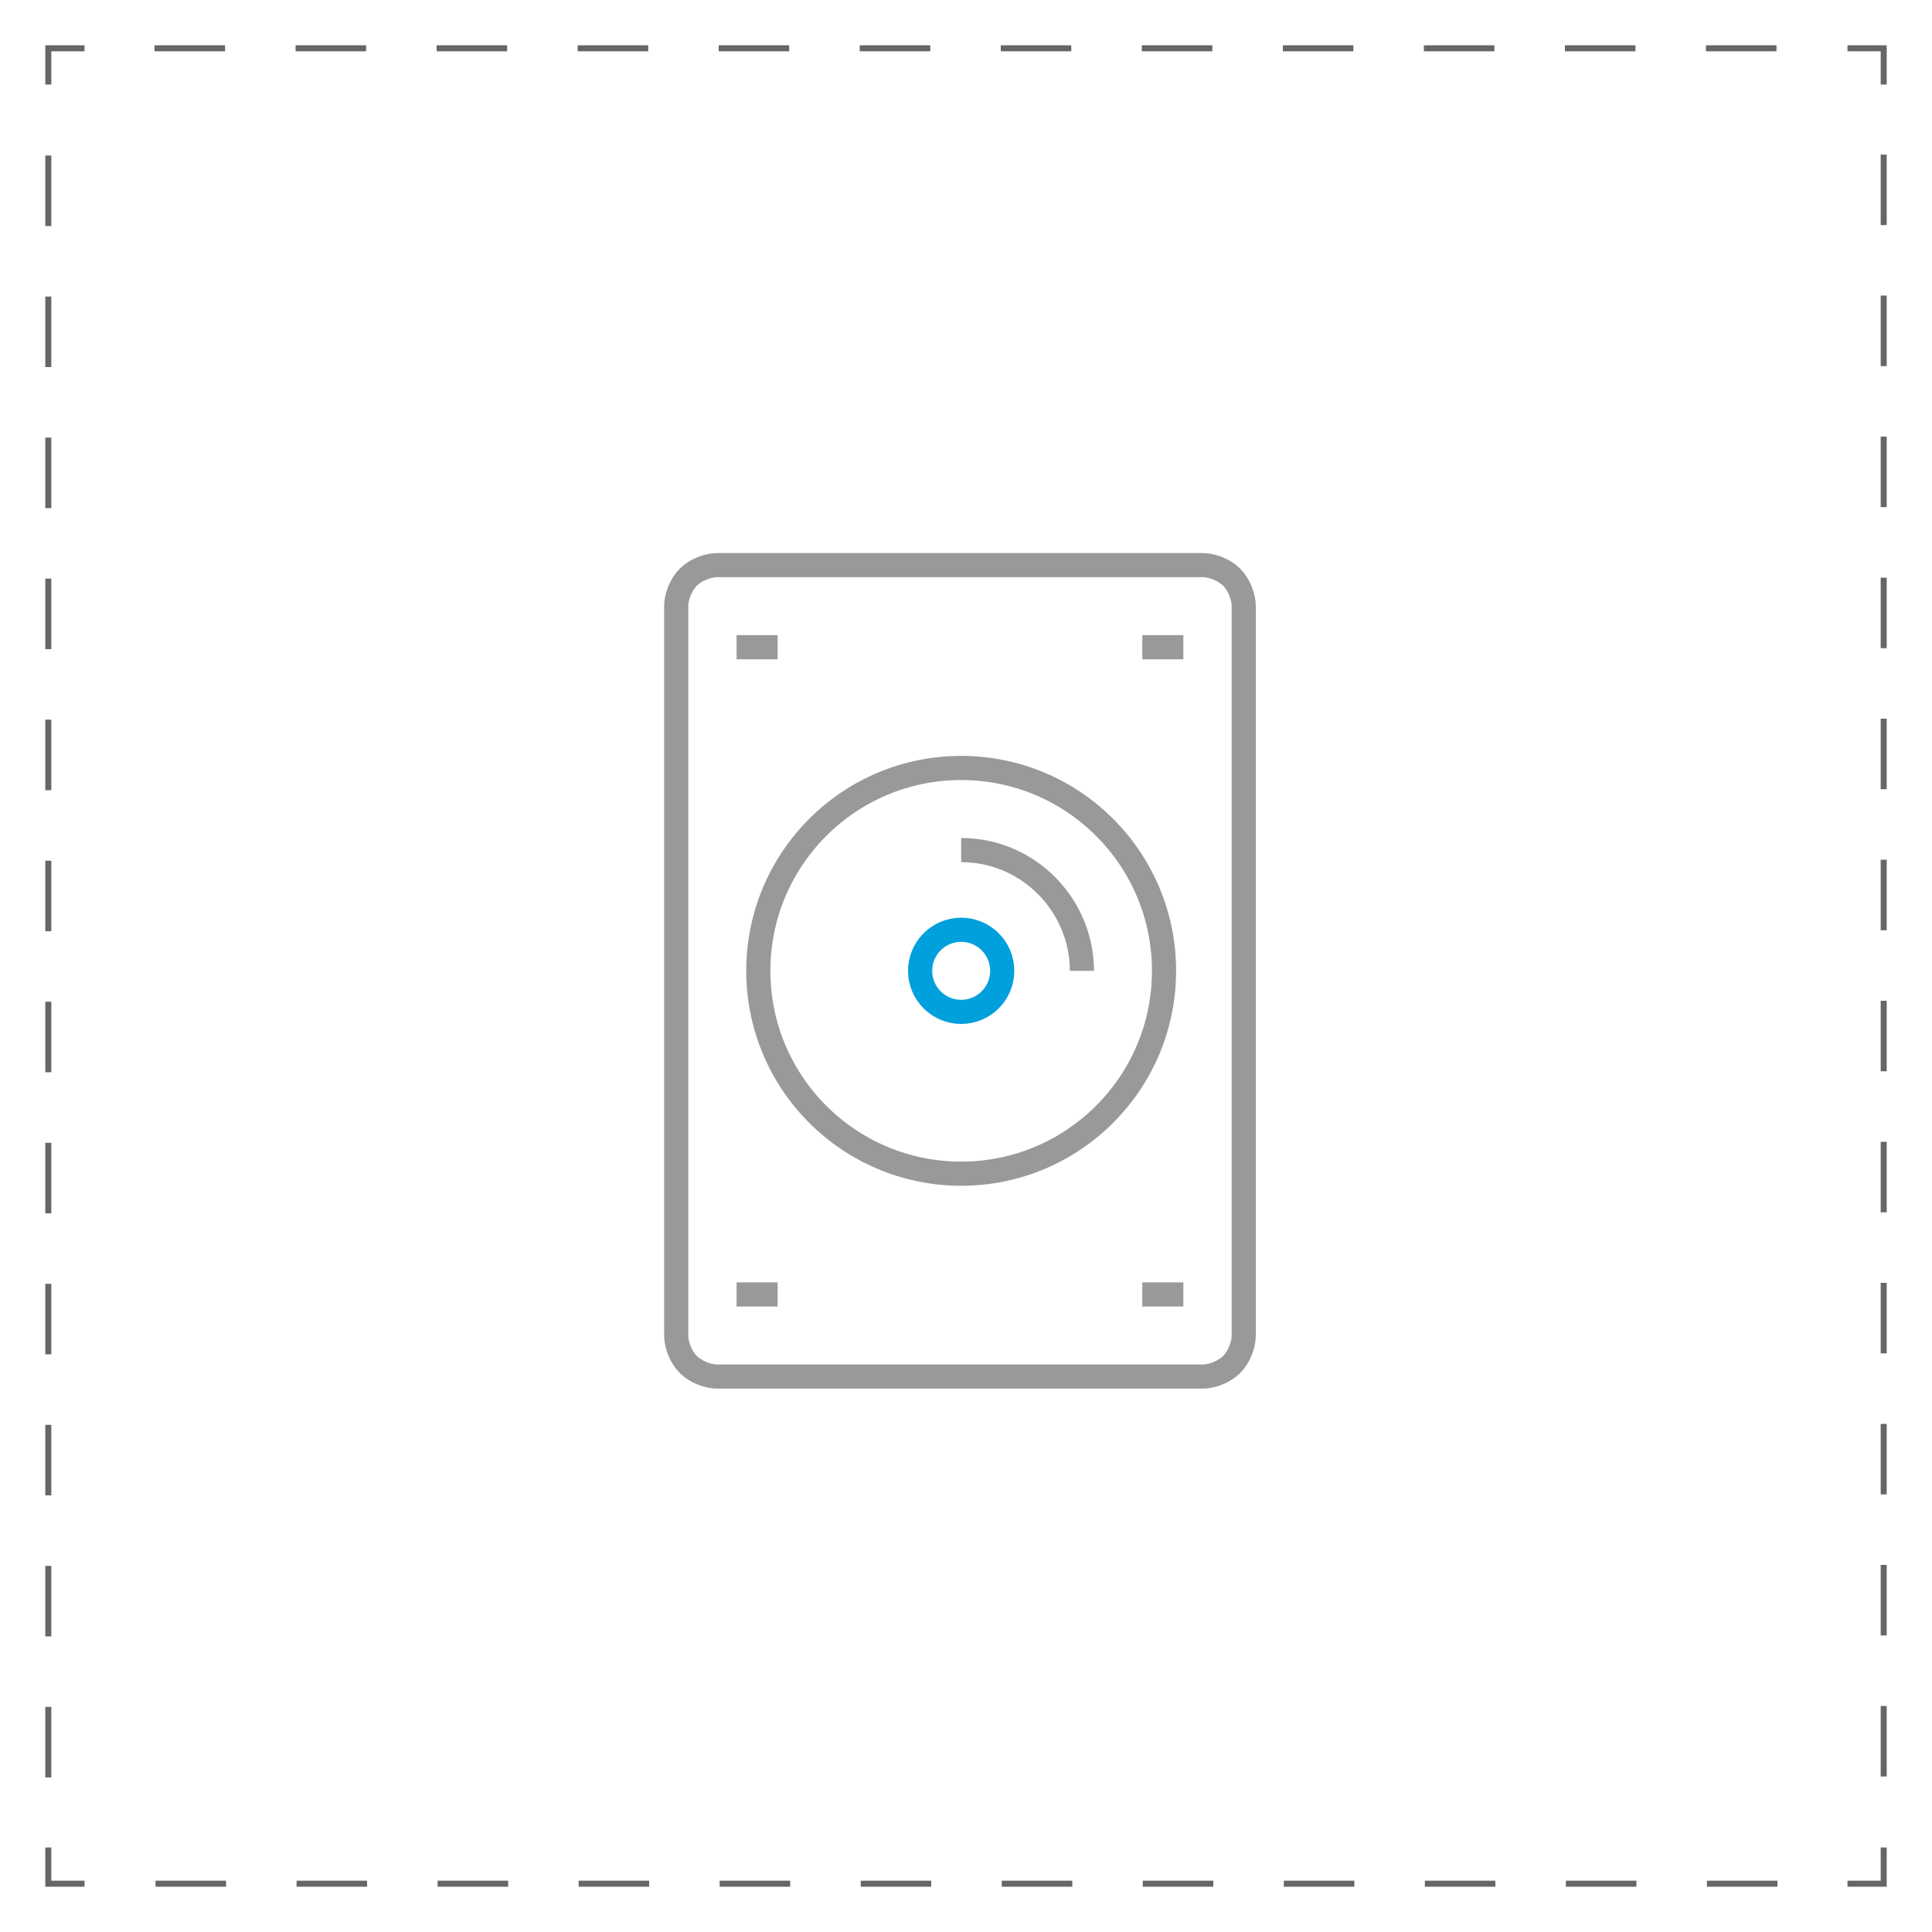 <?xml version="1.0" encoding="utf-8"?>
<!-- Generator: Adobe Illustrator 21.0.0, SVG Export Plug-In . SVG Version: 6.00 Build 0)  -->
<svg version="1.1" id="图层_1" xmlns="http://www.w3.org/2000/svg" xmlns:xlink="http://www.w3.org/1999/xlink" x="0px" y="0px"
	 viewBox="0 0 80 80" style="enable-background:new 0 0 80 80;" xml:space="preserve">
<style type="text/css">
	.st0{fill:none;stroke:#666666;stroke-width:0.25;stroke-miterlimit:10;}
	.st1{fill:none;stroke:#666666;stroke-width:0.25;stroke-miterlimit:10;stroke-dasharray:2.92,2.92;}
	.st2{fill:none;stroke:#999999;stroke-linejoin:round;stroke-miterlimit:10;}
	.st3{fill:none;stroke:#00A0DC;stroke-linejoin:round;stroke-miterlimit:10;}
</style>
<g>
	<g>
		<polyline class="st0" points="78,76.5 78,78 76.5,78 		"/>
		<line class="st1" x1="73.6" y1="78" x2="5" y2="78"/>
		<polyline class="st0" points="3.5,78 2,78 2,76.5 		"/>
		<line class="st1" x1="2" y1="73.6" x2="2" y2="5"/>
		<polyline class="st0" points="2,3.5 2,2 3.5,2 		"/>
		<line class="st1" x1="6.4" y1="2" x2="75" y2="2"/>
		<polyline class="st0" points="76.5,2 78,2 78,3.5 		"/>
		<line class="st1" x1="78" y1="6.4" x2="78" y2="75"/>
	</g>
</g>
<line class="st2" x1="30.5" y1="26.8" x2="32.2" y2="26.8"/>
<line class="st2" x1="47.3" y1="26.8" x2="49" y2="26.8"/>
<line class="st2" x1="30.5" y1="53.6" x2="32.2" y2="53.6"/>
<line class="st2" x1="47.3" y1="53.6" x2="49" y2="53.6"/>
<circle class="st3" cx="39.8" cy="40.2" r="1.7"/>
<path class="st2" d="M39.8,35.2c2.8,0,5,2.3,5,5"/>
<path class="st2" d="M51.5,25.1c0-0.4-0.2-0.9-0.5-1.2c-0.3-0.3-0.8-0.5-1.2-0.5H29.7c-0.4,0-0.9,0.2-1.2,0.5
	c-0.3,0.3-0.5,0.8-0.5,1.2v30.2c0,0.4,0.2,0.9,0.5,1.2c0.3,0.3,0.8,0.5,1.2,0.5h20.1c0.4,0,0.9-0.2,1.2-0.5c0.3-0.3,0.5-0.8,0.5-1.2
	V25.1z"/>
<circle class="st2" cx="39.8" cy="40.2" r="8.4"/>
</svg>
